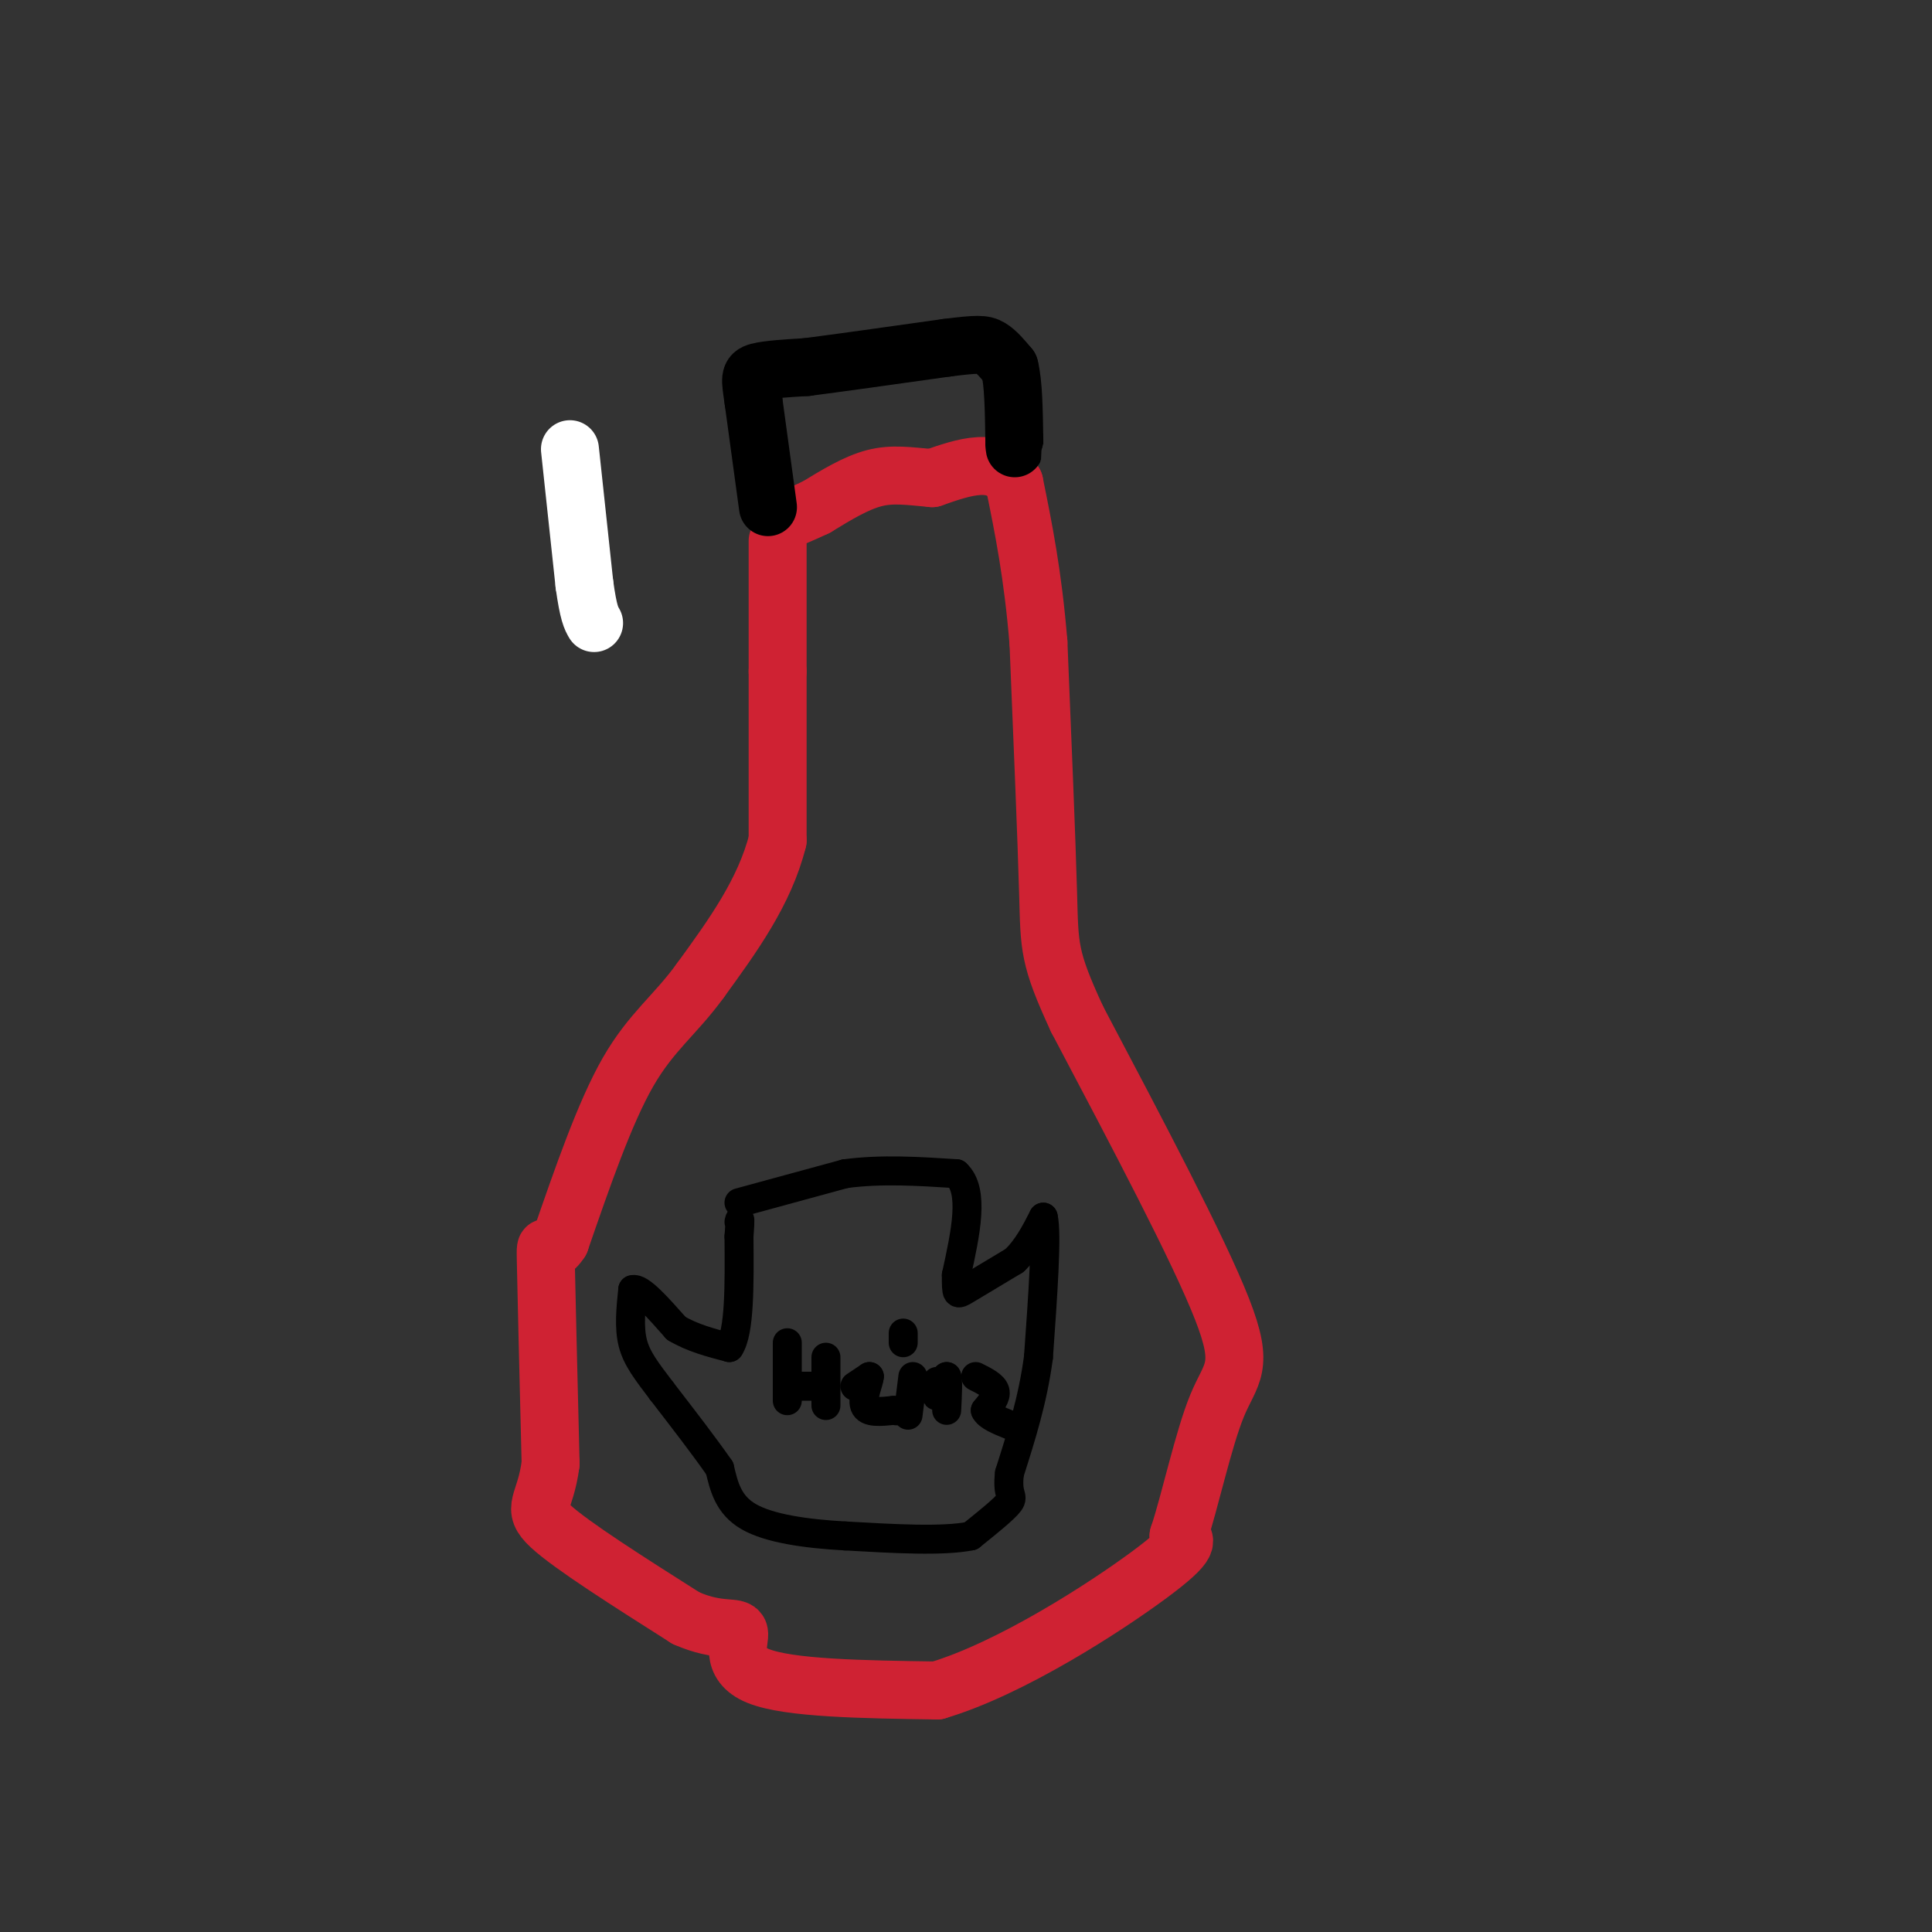 <svg viewBox='0 0 400 400' version='1.1' xmlns='http://www.w3.org/2000/svg' xmlns:xlink='http://www.w3.org/1999/xlink'><rect x="0" y="0" width="400" height="400" fill="#333333" stroke="none"/><g fill='none' stroke='#ffffff' stroke-width='12' stroke-linecap='round' stroke-linejoin='round'><path d='M118,93c0.000,0.000 3.000,28.000 3,28'/><path d='M121,121c0.833,6.000 1.417,7.000 2,8'/></g>
<g fill='none' stroke='#cf2233' stroke-width='12' stroke-linecap='round' stroke-linejoin='round'><path d='M161,112c0.000,0.000 0.000,27.000 0,27'/><path d='M161,139c0.000,10.333 0.000,22.667 0,35'/><path d='M161,174c-2.667,10.667 -9.333,19.833 -16,29'/><path d='M145,203c-5.200,7.178 -10.200,10.622 -15,19c-4.800,8.378 -9.400,21.689 -14,35'/><path d='M116,257c-2.889,4.467 -3.111,-1.867 -3,4c0.111,5.867 0.556,23.933 1,42'/><path d='M114,303c-1.089,8.578 -4.311,9.022 0,13c4.311,3.978 16.156,11.489 28,19'/><path d='M142,335c7.024,3.119 10.583,1.417 11,3c0.417,1.583 -2.310,6.452 4,9c6.310,2.548 21.655,2.774 37,3'/><path d='M194,350c15.267,-4.511 34.933,-17.289 44,-24c9.067,-6.711 7.533,-7.356 6,-8'/><path d='M244,318c2.321,-6.869 5.125,-20.042 8,-27c2.875,-6.958 5.821,-7.702 1,-20c-4.821,-12.298 -17.411,-36.149 -30,-60'/><path d='M223,211c-5.911,-12.800 -5.689,-14.800 -6,-26c-0.311,-11.200 -1.156,-31.600 -2,-52'/><path d='M215,133c-1.167,-14.167 -3.083,-23.583 -5,-33'/><path d='M210,100c-3.667,-5.667 -10.333,-3.333 -17,-1'/><path d='M193,99c-4.778,-0.422 -8.222,-0.978 -12,0c-3.778,0.978 -7.889,3.489 -12,6'/><path d='M169,105c-3.167,1.500 -5.083,2.250 -7,3'/></g>
<g fill='none' stroke='#000000' stroke-width='12' stroke-linecap='round' stroke-linejoin='round'><path d='M159,105c0.000,0.000 -3.000,-22.000 -3,-22'/><path d='M156,83c-0.689,-4.711 -0.911,-5.489 1,-6c1.911,-0.511 5.956,-0.756 10,-1'/><path d='M167,76c6.500,-0.833 17.750,-2.417 29,-4'/><path d='M196,72c6.333,-0.800 7.667,-0.800 9,0c1.333,0.800 2.667,2.400 4,4'/><path d='M209,76c0.833,3.167 0.917,9.083 1,15'/><path d='M210,91c0.167,2.667 0.083,1.833 0,1'/></g>
<g fill='none' stroke='#000000' stroke-width='6' stroke-linecap='round' stroke-linejoin='round'><path d='M153,249c0.000,0.000 22.000,-6.000 22,-6'/><path d='M175,243c7.500,-1.000 15.250,-0.500 23,0'/><path d='M198,243c3.833,3.500 1.917,12.250 0,21'/><path d='M198,264c0.000,4.200 0.000,4.200 2,3c2.000,-1.200 6.000,-3.600 10,-6'/><path d='M210,261c2.667,-2.500 4.333,-5.750 6,-9'/><path d='M216,252c0.833,3.333 -0.083,16.167 -1,29'/><path d='M215,281c-1.167,8.833 -3.583,16.417 -6,24'/><path d='M209,305c-0.578,4.756 0.978,4.644 0,6c-0.978,1.356 -4.489,4.178 -8,7'/><path d='M201,318c-5.667,1.167 -15.833,0.583 -26,0'/><path d='M175,318c-8.222,-0.444 -15.778,-1.556 -20,-4c-4.222,-2.444 -5.111,-6.222 -6,-10'/><path d='M149,304c-3.000,-4.333 -7.500,-10.167 -12,-16'/><path d='M137,288c-3.200,-4.222 -5.200,-6.778 -6,-10c-0.800,-3.222 -0.400,-7.111 0,-11'/><path d='M131,267c1.500,-0.500 5.250,3.750 9,8'/><path d='M140,275c3.333,2.000 7.167,3.000 11,4'/><path d='M151,279c2.167,-3.167 2.083,-13.083 2,-23'/><path d='M153,256c0.333,-4.333 0.167,-3.667 0,-3'/><path d='M163,278c0.000,0.000 0.000,12.000 0,12'/><path d='M171,281c0.000,0.000 0.000,10.000 0,10'/><path d='M164,287c0.000,0.000 7.000,0.000 7,0'/><path d='M177,287c0.000,0.000 3.000,-2.000 3,-2'/><path d='M180,285c-0.022,0.978 -1.578,4.422 -1,6c0.578,1.578 3.289,1.289 6,1'/><path d='M185,292c1.000,0.167 0.500,0.083 0,0'/><path d='M189,285c0.000,0.000 -1.000,8.000 -1,8'/><path d='M187,276c0.000,0.000 0.000,2.000 0,2'/><path d='M194,286c-0.167,1.583 -0.333,3.167 0,3c0.333,-0.167 1.167,-2.083 2,-4'/><path d='M196,285c0.333,0.500 0.167,3.750 0,7'/><path d='M202,285c1.833,0.917 3.667,1.833 4,3c0.333,1.167 -0.833,2.583 -2,4'/><path d='M204,292c0.500,1.167 2.750,2.083 5,3'/></g>
</svg>